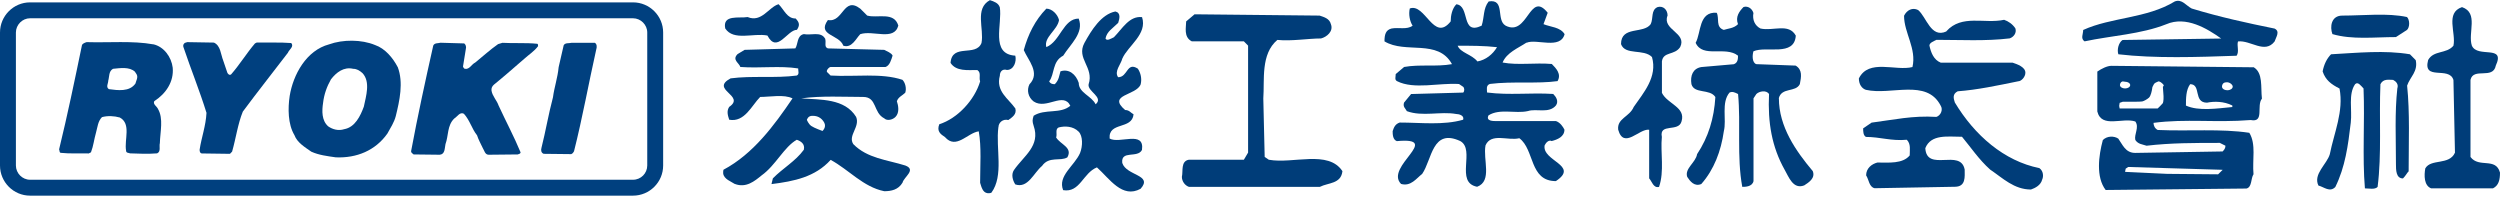 <?xml version="1.0" encoding="UTF-8"?>
<svg id="_レイヤー_1" data-name="レイヤー_1" xmlns="http://www.w3.org/2000/svg" version="1.1" viewBox="0 0 327 26">
  <!-- Generator: Adobe Illustrator 29.8.2, SVG Export Plug-In . SVG Version: 2.1.1 Build 3)  -->
  <defs>
    <style>
      .st0 {
        fill: #00407f;
      }

      .st1 {
        fill: #003d79;
      }
    </style>
  </defs>
  <path class="st1" d="M96.12,24.06c1.47.56,2.58-.37,3.5-1.12,1.84-1.31,2.94-3.73,4.6-4.66.55.19,1.1.56.92,1.31-1.1,1.51-2.76,2.42-4.05,3.74l-.18.75c2.96-.37,5.72-.93,7.74-3.17,2.41,1.31,4.25,3.54,7.01,4.1.92,0,1.84-.19,2.39-1.12.18-.75,1.84-1.68.37-2.24-2.39-.75-4.97-.93-6.81-2.8-.74-1.13.92-2.25.37-3.56-1.49-2.42-4.62-2.24-7.19-2.42,2.59-.37,5.72-.19,8.11-.19,1.84,0,1.29,2.05,2.76,2.8.37.37,1.1.19,1.47-.19.55-.56.37-1.49.18-2.05.18-.56.74-.75,1.1-1.12.18-.56,0-1.31-.37-1.68-2.76-.93-6.26-.37-9.4-.56l-.37-.37c-.37-.19.18-.75.37-.75h7.19c.55-.19.74-.93.92-1.49-.18-.37-.74-.56-1.1-.75l-7.36-.19c-.55-.19-.18-.75-.37-1.31h-.02c-.54-.93-1.84-.37-2.76-.56-.92.19-.74,1.31-1.11,1.87l-6.64.19-.92.56c-.74.75.18,1.12.37,1.68,2.59.19,5.17-.19,7.56.19,0,.37.18.75-.18.93-2.76.37-5.9,0-8.66.37-2.76,1.49,2.02,2.24-.18,3.73-.37.56-.18,1.12,0,1.68,2.02.37,2.94-1.87,4.05-2.98,1.29,0,3.13-.37,4.23.19-2.39,3.53-5.15,7.27-9.03,9.33-.03.1-.03.18-.04.27v.21c.09.76,1.06,1.07,1.53,1.39ZM106.27,15.15c.89-.03,1.36.53,1.56.93.28.59-.25,1.05-.25,1.05,0,0-1.09-.39-1.46-.65-.38-.26-.58-.8-.58-.8,0,0,.13-.56.74-.53Z"/>
  <path class="st1" d="M130.6,16.63c0-.56.55-1.12,1.29-.93.55-.39,1.11-.76.92-1.51-.92-1.31-2.58-2.24-2.03-4.29,0-.56.37-.93.92-.75.92,0,1.29-1.12,1.1-1.87-3.31-.2-1.66-4.12-2.03-6.36v.03c-.18-.56-.74-.75-1.29-.93-2.03,1.1-.74,3.73-1.1,5.6-.74,1.87-3.86,0-4.05,2.61.74,1.12,2.21.93,3.5.93.55.37.18.93.37,1.49-.72,2.42-2.95,4.85-5.34,5.6-.37.93.18,1.31.74,1.68,1.47,1.68,2.95-.56,4.42-.75.37,2.07.18,4.49.18,6.73.15.46.31,1.29.98,1.36h.2c.09,0,.18-.02.29-.06,1.66-2.25.55-5.8.92-8.59Z"/>
  <path class="st1" d="M297.53,3.74c-3.7-.75-7.18-1.51-10.87-2.63h.01c-.72-.36-1.27-1.29-2.21-.92-3.68,2.24-8.3,2.05-11.98,3.73,0,.56-.37,1.12.18,1.49,3.51-.75,7.38-.93,10.69-2.24,2.58-1.12,5.34.56,7.18,1.87l-12.9.19c-.55.37-.74,1.31-.55,1.87,4.78.56,10.32.37,15.47.19.37-.56,0-1.31.18-1.87,1.66-.19,3.5,1.68,4.79,0,.18-.56.75-1.31,0-1.68Z"/>
  <path class="st1" d="M104.05,2.42c-1.1,0-1.47-1.12-2.21-1.87-1.29.37-2.21,2.44-4.05,1.68-1.1.19-3.31-.37-2.93,1.49,1.1,1.68,3.68.56,5.52.93,1.27,2.42,2.58-.75,3.86-.75.37-.56.37-.93-.18-1.49h-.02Z"/>
  <path class="st1" d="M113.45,2.05h-.01s-.92-.92-.92-.92c-2.21-1.68-2.21,1.87-4.23,1.49-1.47,2.05,1.47,1.85,2.02,3.36,1.11.36,1.66-.95,2.21-1.51,1.67-.56,4.43.93,4.98-1.12-.55-1.87-2.76-.93-4.05-1.31Z"/>
  <path class="st1" d="M217.38,12.12v-4.1c.18-1.31,1.66-.75,2.39-1.87.92-1.87-2.38-2.24-1.66-4.1h.01c0-.76-.55-1.32-1.29-1.13-.92.37-.55,1.49-.92,2.24-.93,1.31-3.88.19-3.88,2.61.55,1.51,2.95.57,4.05,1.69.74,2.61-1.1,4.66-2.39,6.53-.55,1.31-2.21,1.49-2.03,2.98.74,2.61,2.76-.19,4.05,0v6.36c.35.37.55,1.31,1.29,1.12.72-2.05.17-4.49.37-6.54-.37-1.87,2.21-.56,2.58-2.05.55-1.87-1.85-2.24-2.58-3.73Z"/>
  <path class="st1" d="M232.66,12.87c.37-1.49,2.21-.75,2.76-1.87.18-.93.37-1.87-.55-2.42l-5.15-.19c-.54-.19-.54-1.12-.37-1.68,1.67-.75,5.35.76,5.54-2.05-.92-1.68-2.95-.56-4.62-.93-.72-.37-1.09-1.12-.92-2.05h-.01c-.17-.57-.74-.95-1.29-.76-.55.56-1.09,1.29-.72,2.24-.55.56-1.3.56-1.86.75-1.1-.37-.55-1.49-.92-2.24-2.39-.19-2.03,2.63-2.76,3.93.93,2.05,3.88.37,5.54,1.68,0,.37,0,.93-.55,1.12l-4.25.37c-1.1.19-1.47,1.12-1.29,2.24.38,1.31,2.39.56,3.13,1.68-.17,2.8-.91,5.24-2.39,7.47-.18,1.12-1.66,1.87-1.29,2.98.37.56.93,1.31,1.84.93,1.66-1.88,2.58-4.3,2.95-6.92.38-1.49-.37-3.73.74-5.04.38-.19.75,0,1.12.19.37,3.92-.18,8.21.55,12.14.37,0,1.3,0,1.47-.75v-10.83l.37-.56c.37-.37,1.3-.56,1.66,0-.18,3.73.37,6.92,2.04,9.9.54.93,1.1,2.61,2.56,2.05.57-.37,1.49-.93,1.12-1.87-2.21-2.63-4.43-5.8-4.43-9.53Z"/>
  <path class="st1" d="M323.14,20.54v-10.09c.37-1.68,2.95,0,3.31-1.87,1.3-2.8-2.39-.93-3.13-2.61h0c-.55-1.66.92-4.29-1.29-5.04-2.22.75-.75,3.37-1.12,5.05-.92,1.1-2.58.56-3.31,1.87-.74,2.8,2.76.75,3.31,2.61l.2,9.51c-.75,1.68-3.13.75-3.88,2.05-.17.93-.17,2.24.75,2.61h8.11c.74-.37.91-1.12.91-2.05-.55-2.05-2.76-.56-3.86-2.05Z"/>
  <path class="st1" d="M146.79,21.29c-.18-1.68,2.02-.56,2.58-1.68.37-2.61-2.94-.75-4.23-1.49-.18-2.24,2.94-1.12,3.13-3.17-.37-.19-.55-.56-1.1-.56-2.41-2.05,1.47-1.87,2.03-3.36.18-.75,0-1.49-.37-2.05-1.47-.95-1.29,1.12-2.58,1.12-.55-.76.37-1.69.55-2.44.74-1.68,3.31-3.19,2.58-5.42-1.66-.19-2.58,1.51-3.68,2.63-.37.17-.92.55-1.1.17.18-.93.92-1.31,1.66-2.05.18-.56.37-1.31-.37-1.49-1.84.37-3.13,2.44-4.05,4.12-1.1,2.05,1.29,3.17.55,5.41-.18.93,2.02,1.68.92,2.61-.55-1.12-2.21-1.49-2.21-2.8-.37-1.13-1.29-1.88-2.39-1.51-.18.56-.18,1.12-.74,1.68-.18,0-.55,0-.74-.37.74-.93.37-2.61,1.84-3.36.92-1.49,2.76-2.98,2.02-4.85-2.02,0-2.39,2.98-4.23,3.73-.37-1.29,1.47-2.24,1.66-3.54-.18-.75-.92-1.49-1.66-1.49-1.47,1.51-2.39,3.37-2.95,5.42.55,1.31,2.21,2.98.74,4.48-.37.75-.18,1.68.55,2.24,1.67,1.12,3.88-1.31,4.8.56-1.29,1.12-3.33.36-4.8,1.31-.18.56-.18.75,0,1.31.92,2.63-1.29,3.93-2.58,5.8-.37.56-.18,1.31.18,1.87,1.66.56,2.39-1.49,3.5-2.42.92-1.31,2.39-.56,3.31-1.12.74-1.31-.92-1.68-1.47-2.61.18-.37-.18-1.13.37-1.31.74-.19,1.84-.19,2.58.56.55.56.55,1.87.18,2.8-.74,1.68-2.95,2.98-2.21,4.85,2.21.37,2.58-2.24,4.42-2.98,1.66,1.49,3.31,4.12,5.71,2.8,1.66-1.85-1.84-1.68-2.39-3.36Z"/>
  <path class="st1" d="M255.7,13.43c-.18-.56-.35-1.12.37-1.49,2.58-.19,5.17-.75,7.93-1.31.37,0,.92-.55.92-1.12,0-.75-1.09-1.12-1.66-1.31h-9.4c-.93-.37-1.29-1.31-1.49-2.24,0-.37.55-.56.92-.75,3.13,0,6.44.19,9.58-.19.55-.19.93-.75.74-1.31-.37-.56-.92-.93-1.47-1.12-2.58.56-5.52-.75-7.55,1.49v.03c-2.04.93-2.59-1.87-3.7-2.8-.74-.37-1.47,0-1.84.75,0,2.24,1.66,4.29,1.1,6.71-2.22.56-5.72-1.12-7.01,1.49,0,.75.37,1.31.92,1.49,3.31.75,7.93-1.49,9.77,2.05.37.56,0,1.31-.55,1.49-3.13-.19-5.54.37-8.48.75l-1.1.75c0,.37,0,.93.37,1.12,1.84,0,3.31.56,5.34.37.55.56.38,1.31.38,2.05-.92,1.12-2.76.93-4.23.93-.74.19-1.47.75-1.47,1.68.37.56.37,1.49,1.1,1.68l10.5-.19c1.47,0,1.29-1.32,1.29-2.25-.54-2.8-4.97.39-5.15-2.8.75-1.87,2.96-1.49,4.8-1.49,1.1,1.31,2.21,2.98,3.68,4.29,1.66,1.12,3.13,2.61,5.34,2.61.55-.19,1.29-.56,1.47-1.31.18-.37.18-1.1-.37-1.49-4.61-.93-8.48-4.29-11.06-8.59Z"/>
  <path class="st1" d="M165.97,20.9l-.55-.37-.18-7.65c.18-2.42-.37-5.8,1.84-7.66,1.84.19,4.05-.19,5.71-.19.74-.19,1.66-.93,1.29-1.87-.18-.75-.92-.93-1.47-1.12h.03s-16.39-.17-16.39-.17l-1.1.93c0,.75-.37,2.05.74,2.61h6.81l.55.56v13.99l-.55.93h-7.19c-1.1.19-.74,1.49-.92,2.24,0,.56.37,1.12.92,1.31h17.13c1.1-.56,2.76-.37,2.95-2.05-1.84-2.81-6.46-.93-9.59-1.49Z"/>
  <path class="st1" d="M313.37,4.86l1.47-.95c.37-.36.37-1.29,0-1.68h.01c-2.58-.56-5.71-.19-8.48-.19-1.47,0-1.64,1.49-1.29,2.42,2.58.76,5.52.39,8.28.39Z"/>
  <path class="st1" d="M199.68,5.59c1.29-.56,4.42.93,4.97-1.12-.55-.93-1.84-.93-2.76-1.31l.55-1.49c-2.39-3-2.58,3.19-5.52,1.68h.01c-1.29-.73,0-3.53-2.21-3.16-.74.92-.55,2.04-.92,3.17-2.76,1.31-1.47-2.61-3.31-2.8-.55.55-.74,1.49-.74,2.24-2.22,2.8-3.33-2.44-5.35-1.69-.18.76,0,1.69.37,2.25-.74.56-1.84.19-2.76.37-.74.19-.92.75-.92,1.68,2.75,1.68,6.99-.37,8.83,2.98-2.03.37-4.23,0-6.26.37l-1.1.93c0,.37-.18.75.18.93,2.21,1.12,5.52.19,8.1.37l.55.37c.18.19.18.56,0,.75l-6.82.19-.92,1.12c-.18.56.18.75.37,1.12,2.02.75,4.42,0,6.44.37.37,0,1.1.19.92.75-2.59.75-5.54.37-8.3.37-.55.19-.74.56-.92,1.12,0,.37,0,1.12.55,1.31,6.07-.56-1.66,3.36.55,5.6,1.29.37,2.02-.75,2.76-1.31,1.3-1.88,1.3-6,4.98-4.3,2.03,1.12-.74,5.42,2.21,5.98,2.02-.75.74-3.56,1.1-5.42.74-1.68,2.94-.56,4.42-.93,2.02,1.49,1.29,5.61,4.78,5.61,3.13-2.07-1.84-2.61-1.47-4.68.18-.37.55-.75.92-.56.75-.19,1.67-.56,1.67-1.49-.18-.37-.55-.93-1.1-1.12h-7.73c-.55,0-1.47,0-1.1-.75,1.47-.93,3.5-.19,5.15-.56,1.1-.37,2.76.37,3.68-.75.37-.56,0-1.12-.37-1.49-2.95-.19-5.7.19-8.65-.19,0-.37-.18-.93.37-1.12,2.95-.37,6.27,0,8.85-.37.54-.93-.2-1.68-.75-2.24-2.21-.19-4.42.19-6.44-.19.54-1.31,2.02-1.87,3.13-2.61ZM193.24,8.03c-.74-.93-2.21-1.12-2.58-2.05,1.66,0,3.5,0,5.15.19-.55.93-1.47,1.68-2.58,1.87Z"/>
  <polygon class="st1" points="315.96 7.85 315.96 7.85 315.97 7.86 315.96 7.85"/>
  <path class="st1" d="M315.96,7.85l-.74-.75c-3.31-.56-6.82-.19-10.32,0-.55.56-.92,1.31-1.1,2.24.37,1.12,1.1,1.68,2.21,2.24.57,2.98-.72,5.8-1.27,8.59-.38,1.31-2.21,2.61-1.49,4.1.74.19,1.49.93,2.21.19,1.29-2.61,1.67-5.42,2.02-8.41.2-1.68-.35-3.73.57-5.04.37-.37.74.19,1.1.56.18,4.29-.17,8.97.18,13.07.55,0,1.29.19,1.66-.19.55-4.29.18-8.97.37-13.44.38-.75,1.1-.56,1.66-.56.37.19.74.56.55,1.12-.35,3.17-.18,6.54-.18,9.9,0,.75,0,1.87.92,1.87.37-.37.54-.75.74-.93,0-3.74.17-7.66-.2-11.21.37-1.12,1.47-1.86,1.12-3.36Z"/>
  <path class="st1" d="M294.76,8.77v.03s-18.59-.19-18.59-.19c-.55,0-1.29.37-1.84.75v5.22c.55,2.24,3.31.75,4.97,1.31.55.75-.18,1.68,0,2.42.37.56.92.56,1.47.75,3.13-.37,6.27-.37,9.58-.37l.74.37c0,.37-.2.56-.37.75l-11.44.19c-1.29,0-1.66-1.12-2.21-1.87-.55-.37-1.47-.37-2.02.19-.55,2.04-.92,4.85.37,6.53l18.42-.19c.74-.19.55-1.31.92-1.87-.18-1.88.37-3.93-.55-5.42-3.7-.56-7.93-.19-11.98-.37-.37-.19-.55-.56-.55-.93,4.23-.56,8.11,0,12.71-.37,1.84.37.72-1.87,1.47-2.8-.18-1.51.18-3.37-1.1-4.12ZM290.7,22.24l-.57.56-6.68-.06-5.49-.26.08-.42.33-.22,12.35.37h-.01ZM277.59,10.66c.09-.03.27.03.37.03.37,0,.67.2.67.44s-.3.44-.67.44-.67-.2-.67-.44c0-.17.09-.4.3-.47ZM282.97,12.27c.04.39.04,1.09-.1,1.26-.13.17-.65.66-.65.66h-4.97l-.06-.34.06-.4.4-.14h1.03s1.33,0,1.52-.04c.2-.04.64-.27.89-.5.24-.23.38-.93.41-1.16.01-.24.1-.34.21-.56.1-.22.42-.32.58-.39.14-.07.45.14.65.37.2.24-.06.23-.03.37.03.14.01.5.06.88ZM291.99,14c-2.02.19-4.42.56-6.07-.19,0-.93,0-2.05.55-2.8,1.49,0,.38,2.42,2.21,2.42.92-.19,2.21-.19,3.31.37v.19ZM291.38,11.81c-.37,0-.79-.17-.74-.56.07-.37.28-.49.65-.49s.75.32.75.57-.3.47-.67.47Z"/>
  <path class="st0" d="M82.8.31H3.93C1.77.31,0,2.08,0,4.25v17.4c0,2.17,1.77,3.94,3.93,3.94h78.87c2.17,0,3.94-1.77,3.94-3.94V4.25c0-2.17-1.77-3.94-3.94-3.94ZM84.66,21.65c0,1.02-.83,1.86-1.86,1.86H3.93c-1.01,0-1.85-.85-1.85-1.86V4.25c0-1.01.85-1.86,1.85-1.86h0s78.87,0,78.87,0c1.01,0,1.86.85,1.86,1.86v17.4Z"/>
  <path class="st0" d="M38.09,5.63c-1.43-.11-2.98-.04-4.5-.07l-.24.12c-1.11,1.3-1.97,2.73-3.12,4.05-.22.16-.41-.05-.49-.21l-.54-1.59c-.33-.81-.33-1.96-1.22-2.36h0s-3.51-.06-3.51-.06c-.13.08-.29.05-.37.17-.12.11-.16.28-.12.44.98,2.92,2.13,5.73,3.03,8.64-.09,1.72-.66,3.23-.9,4.82,0,.21.04.46.29.49l3.68.05.28-.29c.5-1.75.74-3.6,1.4-5.23,1.88-2.54,3.93-5.12,5.89-7.69.15-.41.86-.82.44-1.28Z"/>
  <path class="st0" d="M77.78,5.6h0s-3.03,0-3.03,0c-.37.09-.82-.03-1.02.32l-.66,2.87c-.13,1.39-.57,2.62-.74,3.93-.61,2.3-.94,4.38-1.51,6.63-.09.32-.03.64.29.77l3.61.04c.2-.09.29-.24.36-.37,1.11-4.39,1.92-8.92,2.91-13.33.09-.25.12-.7-.2-.87Z"/>
  <path class="st0" d="M65.72,5.6l-.57.17c-1.06.74-1.97,1.59-2.99,2.41-.5.24-.74.93-1.36.82-.12-.04-.2-.17-.24-.29.12-.74.24-1.56.37-2.29.08-.3,0-.58-.21-.74h0s-3.1-.09-3.1-.09c-.33.09-.78,0-.95.37-1.02,4.54-2.04,9.21-2.9,13.83,0,.2.2.28.33.41l3.43.04c.7-.08.62-.85.74-1.39.41-1.11.21-2.45,1.15-3.35.41-.25.73-.9,1.26-.62.78.86,1.03,1.96,1.72,2.82.18.57.49,1.11.74,1.65.21.32.29.89.78.89l3.8-.04c.12-.04.37-.08.37-.28-.85-2.05-1.92-4.05-2.87-6.11-.24-.7-.81-1.22-.93-1.96-.04-.32.08-.57.32-.78,1.31-1.06,2.65-2.24,3.93-3.35.62-.56,1.35-1.02,1.84-1.68,0-.13,0-.24-.08-.31-1.52-.16-3.11-.04-4.58-.13Z"/>
  <path class="st0" d="M20.05,5.8h0c-2.7-.49-5.81-.2-8.72-.29-.24.08-.53.18-.61.4-.95,4.59-1.89,9.13-2.99,13.63.08.12,0,.37.2.45,1.19.13,2.45.05,3.68.08l.29-.15c.32-.82.41-1.72.66-2.58.2-.7.24-1.48.78-2.02.74-.2,1.59-.16,2.33.05,1.52.82.57,2.9.82,4.33,0,.33.33.28.53.36,1.15.05,2.38.09,3.53,0,.53-.24.24-.89.36-1.34.04-1.48.49-3.2-.24-4.46-.16-.37-.7-.62-.49-1.03,1.51-.97,2.58-2.53,2.41-4.38-.17-1.39-1.14-2.74-2.54-3.06ZM17.72,10.92c-.77,1.11-2.3.9-3.48.74-.42-.28-.08-.74-.08-1.11.16-.53.04-1.22.62-1.55.95-.09,2.12-.29,2.86.37h0l.24.37c.21.41-.08.81-.16,1.18Z"/>
  <path class="st0" d="M52.01,8.76c-.62-1.19-1.64-2.42-2.95-2.87-1.77-.74-4.22-.74-6.01-.09-2.99.79-4.71,3.97-5.16,6.76-.24,1.59-.24,3.68.62,5.11.36.99,1.39,1.59,2.21,2.17.99.45,2.09.58,3.2.74,2.74.12,5.19-.9,6.75-3.11.41-.74.89-1.47,1.1-2.29.49-2,1.03-4.38.25-6.42h0ZM47.59,13.95c-.45,1.22-1.15,2.7-2.58,2.95-.74.24-1.51.03-2.09-.38-.86-.77-.82-2.02-.66-3.07.13-1.11.49-2.12,1.03-3.07.7-.91,1.68-1.67,2.9-1.38h0c.49,0,.86.24,1.23.57,1.06,1.15.45,3.02.17,4.38Z"/>
</svg>